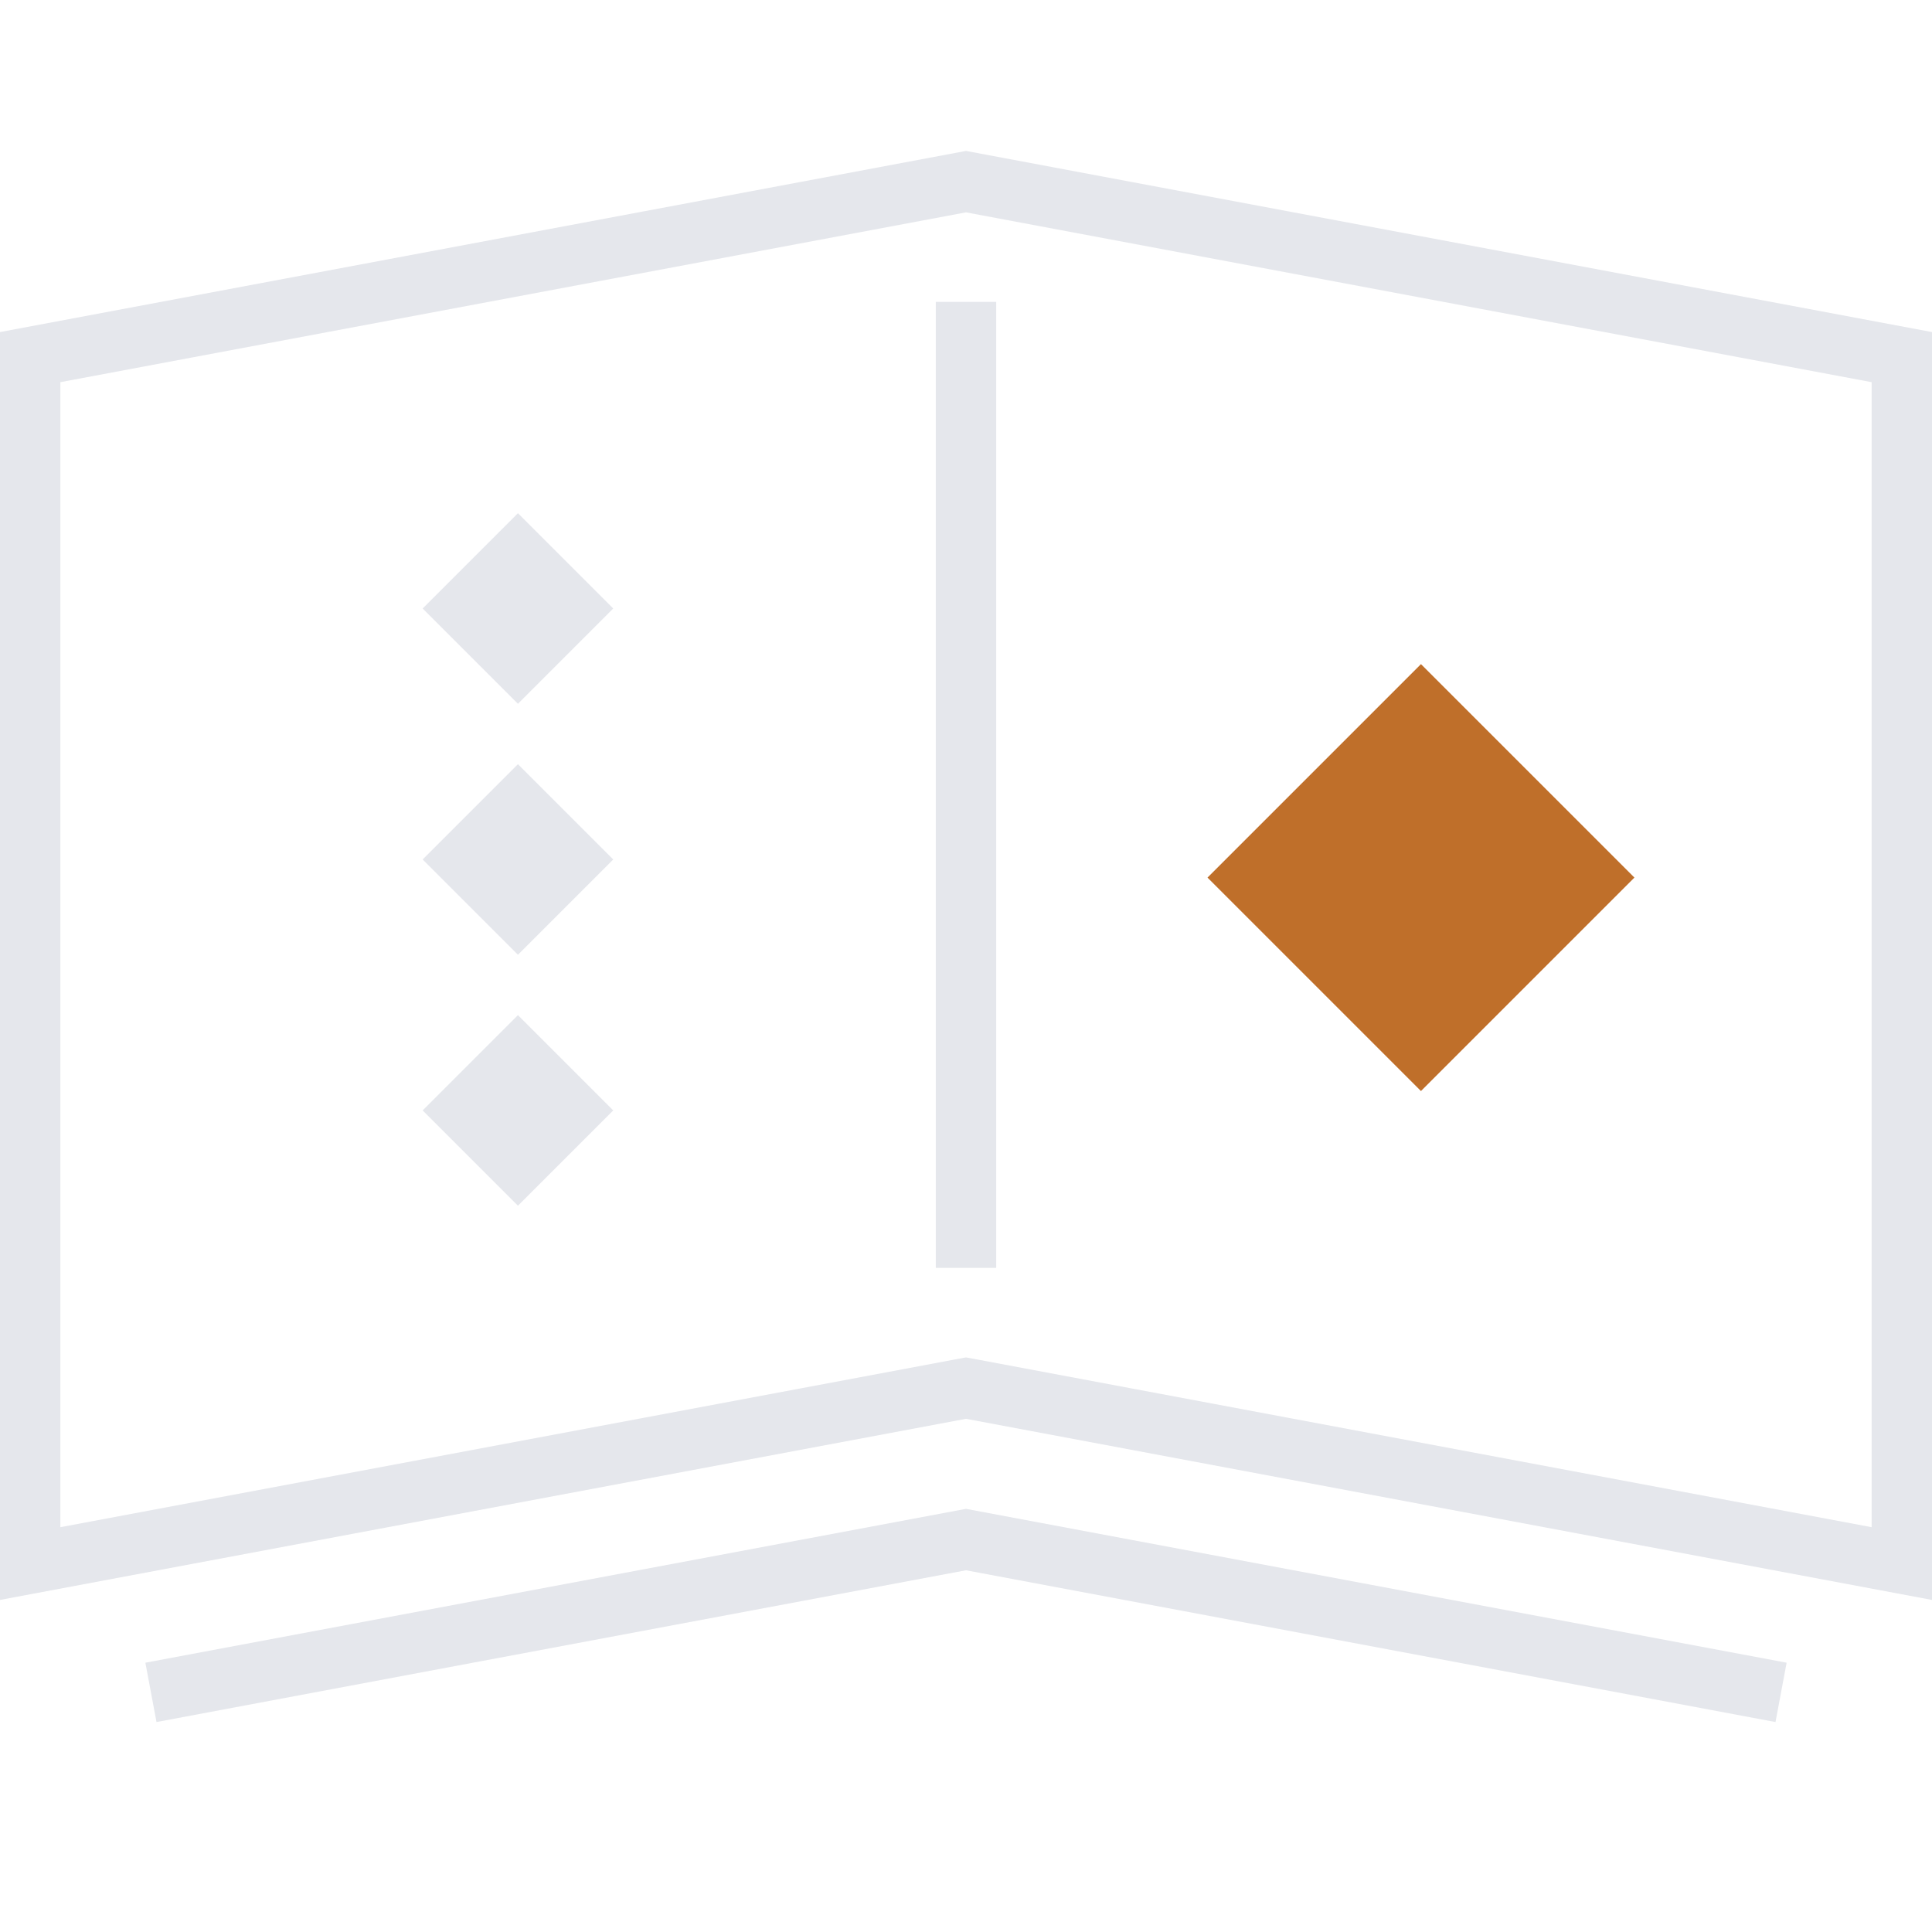 <svg width="64" height="64" viewBox="0 0 64 64" fill="none" xmlns="http://www.w3.org/2000/svg">
<path d="M63 11.83V51.795L32.184 46.017L32 45.983L31.816 46.017L1 51.795V11.83L32 6.017L63 11.83Z" stroke="#E5E7EC" stroke-width="2"/>
<path d="M32 10L32 42" stroke="#E5E7EC" stroke-width="2"/>
<rect x="19.607" y="28.471" width="3.464" height="3.464" transform="rotate(135 19.607 28.471)" fill="#E5E7EC" stroke="#E5E7EC"/>
<rect x="19.607" y="20.157" width="3.464" height="3.464" transform="rotate(135 19.607 20.157)" fill="#E5E7EC" stroke="#E5E7EC"/>
<rect x="19.607" y="36.784" width="3.464" height="3.464" transform="rotate(135 19.607 36.784)" fill="#E5E7EC" stroke="#E5E7EC"/>
<rect x="47.071" y="22" width="10" height="10" transform="rotate(45 47.071 22)" fill="#BF6F2A"/>
<path d="M59 56.062L32 51L5 56.062" stroke="#E5E7EC" stroke-width="2"/>
</svg>

